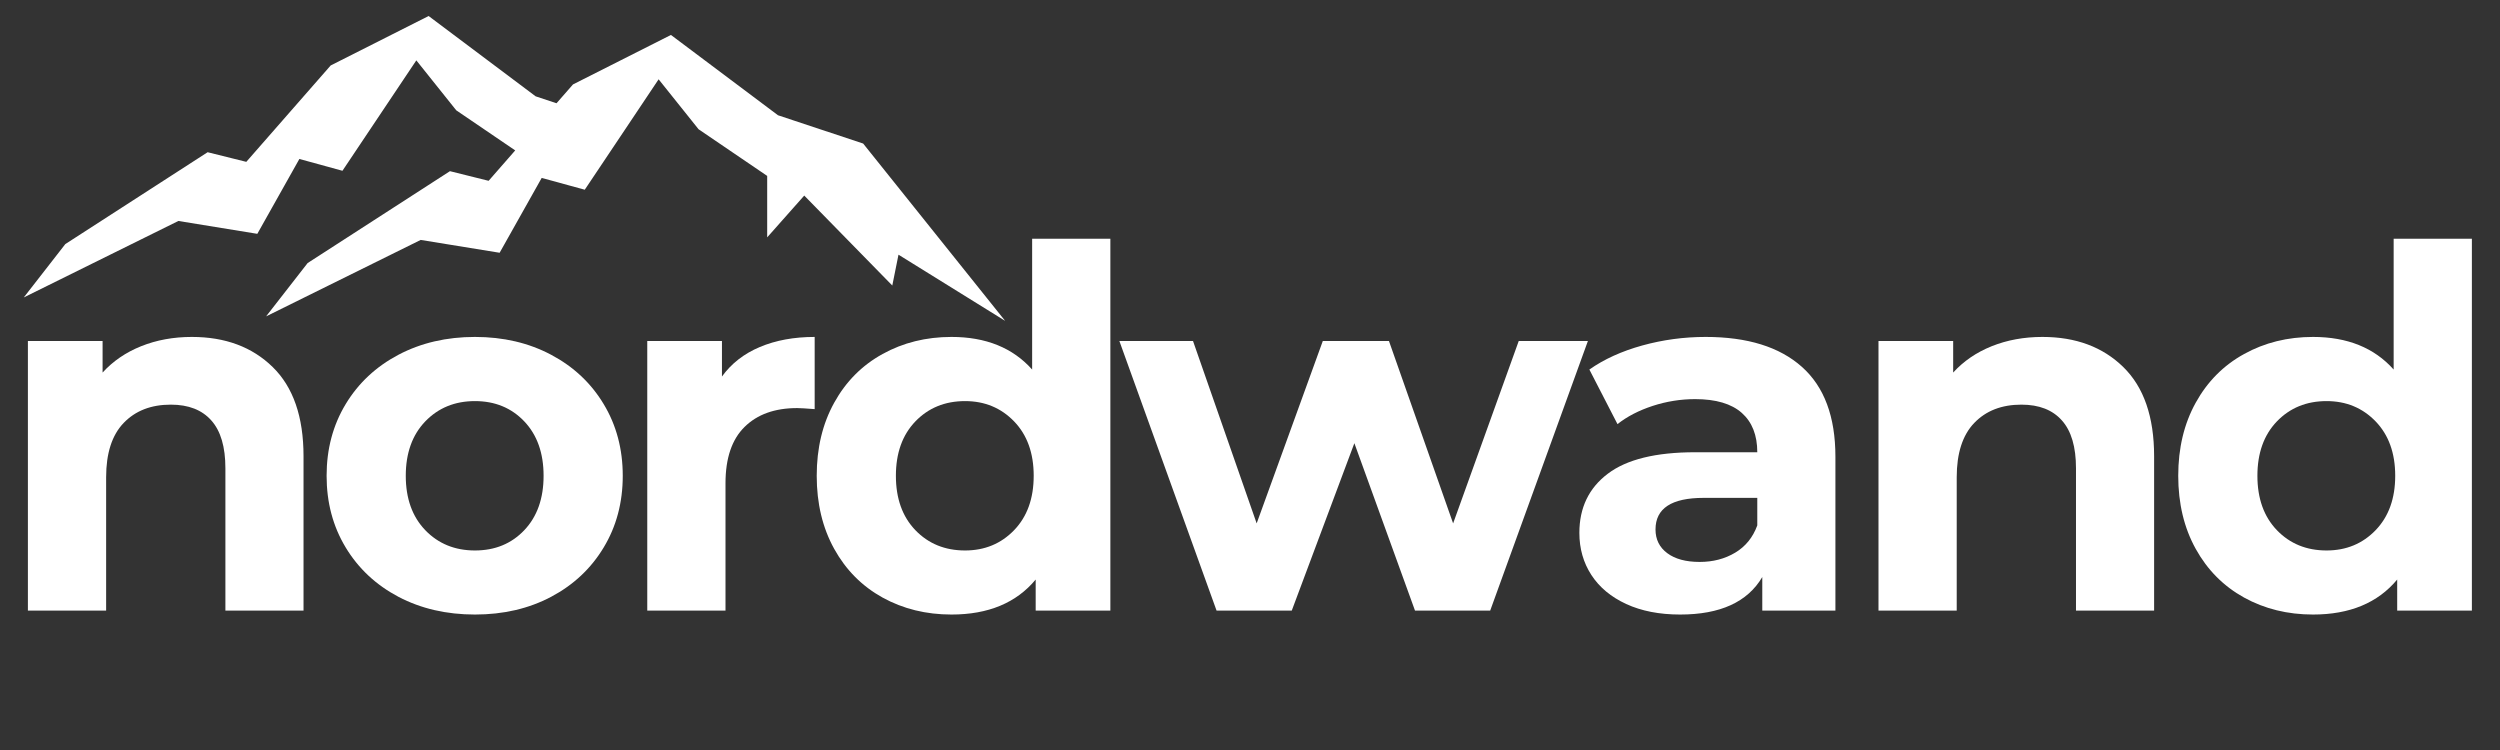 <?xml version="1.0" encoding="utf-8"?>
<svg xmlns="http://www.w3.org/2000/svg" height="150" preserveAspectRatio="xMidYMid meet" version="1.0" viewBox="0 0 375 112.5" width="500" zoomAndPan="magnify">
  <rect x="0" y="0" width="375" height="112.5" fill="#333333" stroke="none"/>
  <defs>
    <g/>
    <clipPath id="fc3b824e57">
      <path clip-rule="nonzero" d="M 3.496 2.402 L 151 2.402 L 151 48.145 L 3.496 48.145 Z M 3.496 2.402"/>
    </clipPath>
  </defs>
  <g fill="#ffffff" fill-opacity="1">
    <g transform="translate(-1.221, 91.587)">
      <g>
        <path d="M 30 -41.047 C 35.008 -41.047 39.051 -39.539 42.125 -36.531 C 45.207 -33.52 46.75 -29.062 46.75 -23.156 L 46.75 0 L 35.031 0 L 35.031 -21.344 C 35.031 -24.551 34.328 -26.941 32.922 -28.516 C 31.523 -30.098 29.5 -30.891 26.844 -30.891 C 23.883 -30.891 21.523 -29.973 19.766 -28.141 C 18.016 -26.316 17.141 -23.602 17.141 -20 L 17.141 0 L 5.406 0 L 5.406 -40.438 L 16.609 -40.438 L 16.609 -35.703 C 18.16 -37.41 20.086 -38.727 22.391 -39.656 C 24.703 -40.582 27.238 -41.047 30 -41.047 Z M 30 -41.047"/>
      </g>
    </g>
  </g>
  <g fill="#ffffff" fill-opacity="1">
    <g transform="translate(46.585, 91.587)">
      <g>
        <path d="M 24.656 0.594 C 20.395 0.594 16.57 -0.289 13.188 -2.062 C 9.812 -3.844 7.172 -6.312 5.266 -9.469 C 3.359 -12.625 2.406 -16.207 2.406 -20.219 C 2.406 -24.227 3.359 -27.812 5.266 -30.969 C 7.172 -34.125 9.812 -36.594 13.188 -38.375 C 16.57 -40.156 20.395 -41.047 24.656 -41.047 C 28.914 -41.047 32.723 -40.156 36.078 -38.375 C 39.441 -36.594 42.07 -34.125 43.969 -30.969 C 45.875 -27.812 46.828 -24.227 46.828 -20.219 C 46.828 -16.207 45.875 -12.625 43.969 -9.469 C 42.07 -6.312 39.441 -3.844 36.078 -2.062 C 32.723 -0.289 28.914 0.594 24.656 0.594 Z M 24.656 -9.016 C 27.664 -9.016 30.133 -10.031 32.062 -12.062 C 33.988 -14.094 34.953 -16.812 34.953 -20.219 C 34.953 -23.625 33.988 -26.344 32.062 -28.375 C 30.133 -30.406 27.664 -31.422 24.656 -31.422 C 21.645 -31.422 19.16 -30.406 17.203 -28.375 C 15.254 -26.344 14.281 -23.625 14.281 -20.219 C 14.281 -16.812 15.254 -14.094 17.203 -12.062 C 19.16 -10.031 21.645 -9.016 24.656 -9.016 Z M 24.656 -9.016"/>
      </g>
    </g>
  </g>
  <g fill="#ffffff" fill-opacity="1">
    <g transform="translate(91.684, 91.587)">
      <g>
        <path d="M 16.609 -35.109 C 18.016 -37.055 19.906 -38.531 22.281 -39.531 C 24.664 -40.539 27.41 -41.047 30.516 -41.047 L 30.516 -30.219 C 29.211 -30.32 28.336 -30.375 27.891 -30.375 C 24.535 -30.375 21.906 -29.43 20 -27.547 C 18.094 -25.672 17.141 -22.852 17.141 -19.094 L 17.141 0 L 5.406 0 L 5.406 -40.438 L 16.609 -40.438 Z M 16.609 -35.109"/>
      </g>
    </g>
  </g>
  <g fill="#ffffff" fill-opacity="1">
    <g transform="translate(119.946, 91.587)">
      <g>
        <path d="M 46.609 -55.781 L 46.609 0 L 35.406 0 L 35.406 -4.656 C 32.5 -1.156 28.289 0.594 22.781 0.594 C 18.969 0.594 15.52 -0.254 12.438 -1.953 C 9.352 -3.66 6.938 -6.094 5.188 -9.25 C 3.438 -12.406 2.562 -16.062 2.562 -20.219 C 2.562 -24.375 3.438 -28.031 5.188 -31.188 C 6.938 -34.352 9.352 -36.785 12.438 -38.484 C 15.52 -40.191 18.969 -41.047 22.781 -41.047 C 27.938 -41.047 31.969 -39.414 34.875 -36.156 L 34.875 -55.781 Z M 24.812 -9.016 C 27.758 -9.016 30.211 -10.031 32.172 -12.062 C 34.129 -14.094 35.109 -16.812 35.109 -20.219 C 35.109 -23.625 34.129 -26.344 32.172 -28.375 C 30.211 -30.406 27.758 -31.422 24.812 -31.422 C 21.801 -31.422 19.316 -30.406 17.359 -28.375 C 15.41 -26.344 14.438 -23.625 14.438 -20.219 C 14.438 -16.812 15.41 -14.094 17.359 -12.062 C 19.316 -10.031 21.801 -9.016 24.812 -9.016 Z M 24.812 -9.016"/>
      </g>
    </g>
  </g>
  <g fill="#ffffff" fill-opacity="1">
    <g transform="translate(167.827, 91.587)">
      <g>
        <path d="M 70.359 -40.438 L 55.703 0 L 44.422 0 L 35.328 -25.109 L 25.938 0 L 14.656 0 L 0.078 -40.438 L 11.125 -40.438 L 20.672 -13.078 L 30.594 -40.438 L 40.516 -40.438 L 50.141 -13.078 L 59.984 -40.438 Z M 70.359 -40.438"/>
      </g>
    </g>
  </g>
  <g fill="#ffffff" fill-opacity="1">
    <g transform="translate(234.124, 91.587)">
      <g>
        <path d="M 21.719 -41.047 C 27.988 -41.047 32.801 -39.551 36.156 -36.562 C 39.508 -33.582 41.188 -29.086 41.188 -23.078 L 41.188 0 L 30.219 0 L 30.219 -5.031 C 28.008 -1.281 23.898 0.594 17.891 0.594 C 14.785 0.594 12.094 0.066 9.812 -0.984 C 7.531 -2.035 5.785 -3.488 4.578 -5.344 C 3.379 -7.195 2.781 -9.301 2.781 -11.656 C 2.781 -15.414 4.195 -18.367 7.031 -20.516 C 9.863 -22.672 14.234 -23.75 20.141 -23.75 L 29.469 -23.75 C 29.469 -26.312 28.691 -28.281 27.141 -29.656 C 25.586 -31.031 23.254 -31.719 20.141 -31.719 C 17.984 -31.719 15.863 -31.379 13.781 -30.703 C 11.707 -30.023 9.945 -29.113 8.5 -27.969 L 4.281 -36.156 C 6.488 -37.707 9.133 -38.91 12.219 -39.766 C 15.301 -40.617 18.469 -41.047 21.719 -41.047 Z M 20.828 -7.297 C 22.828 -7.297 24.602 -7.758 26.156 -8.688 C 27.707 -9.613 28.812 -10.977 29.469 -12.781 L 29.469 -16.906 L 21.422 -16.906 C 16.609 -16.906 14.203 -15.328 14.203 -12.172 C 14.203 -10.672 14.789 -9.484 15.969 -8.609 C 17.145 -7.734 18.766 -7.297 20.828 -7.297 Z M 20.828 -7.297"/>
      </g>
    </g>
  </g>
  <g fill="#ffffff" fill-opacity="1">
    <g transform="translate(276.367, 91.587)">
      <g>
        <path d="M 30 -41.047 C 35.008 -41.047 39.051 -39.539 42.125 -36.531 C 45.207 -33.52 46.75 -29.062 46.75 -23.156 L 46.75 0 L 35.031 0 L 35.031 -21.344 C 35.031 -24.551 34.328 -26.941 32.922 -28.516 C 31.523 -30.098 29.5 -30.891 26.844 -30.891 C 23.883 -30.891 21.523 -29.973 19.766 -28.141 C 18.016 -26.316 17.141 -23.602 17.141 -20 L 17.141 0 L 5.406 0 L 5.406 -40.438 L 16.609 -40.438 L 16.609 -35.703 C 18.16 -37.41 20.086 -38.727 22.391 -39.656 C 24.703 -40.582 27.238 -41.047 30 -41.047 Z M 30 -41.047"/>
      </g>
    </g>
  </g>
  <g fill="#ffffff" fill-opacity="1">
    <g transform="translate(324.173, 91.587)">
      <g>
        <path d="M 46.609 -55.781 L 46.609 0 L 35.406 0 L 35.406 -4.656 C 32.5 -1.156 28.289 0.594 22.781 0.594 C 18.969 0.594 15.52 -0.254 12.438 -1.953 C 9.352 -3.66 6.938 -6.094 5.188 -9.25 C 3.438 -12.406 2.562 -16.062 2.562 -20.219 C 2.562 -24.375 3.438 -28.031 5.188 -31.188 C 6.938 -34.352 9.352 -36.785 12.438 -38.484 C 15.52 -40.191 18.969 -41.047 22.781 -41.047 C 27.938 -41.047 31.969 -39.414 34.875 -36.156 L 34.875 -55.781 Z M 24.812 -9.016 C 27.758 -9.016 30.211 -10.031 32.172 -12.062 C 34.129 -14.094 35.109 -16.812 35.109 -20.219 C 35.109 -23.625 34.129 -26.344 32.172 -28.375 C 30.211 -30.406 27.758 -31.422 24.812 -31.422 C 21.801 -31.422 19.316 -30.406 17.359 -28.375 C 15.41 -26.344 14.438 -23.625 14.438 -20.219 C 14.438 -16.812 15.41 -14.094 17.359 -12.062 C 19.316 -10.031 21.801 -9.016 24.812 -9.016 Z M 24.812 -9.016"/>
      </g>
    </g>
  </g>
  <g clip-path="url(#fc3b824e57)">
    <path d="M 129.473 21.531 L 116.699 17.289 L 100.641 5.242 L 85.949 12.664 L 83.477 15.488 L 80.348 14.449 L 64.293 2.402 L 49.602 9.82 L 44.129 16.07 L 42.379 18.07 L 36.945 24.277 L 31.145 22.832 L 9.797 36.613 L 3.566 44.617 L 26.758 33.145 L 38.598 35.074 L 44.906 23.844 L 51.367 25.617 L 62.449 9.055 L 68.438 16.547 L 77.281 22.562 L 73.293 27.121 L 67.492 25.676 L 46.145 39.457 L 39.914 47.457 L 63.105 35.988 L 74.945 37.914 L 78.73 31.18 L 81.254 26.688 L 83.559 27.316 L 85.656 27.895 L 87.715 28.457 L 93.738 19.457 L 98.793 11.895 L 104.785 19.387 L 115.078 26.387 L 115.078 35.605 L 120.637 29.336 L 133.844 42.828 L 134.773 38.203 L 150.77 48.129 L 129.473 21.531" fill="#ffffff" fill-opacity="1" fill-rule="nonzero"/>
  </g>
</svg>